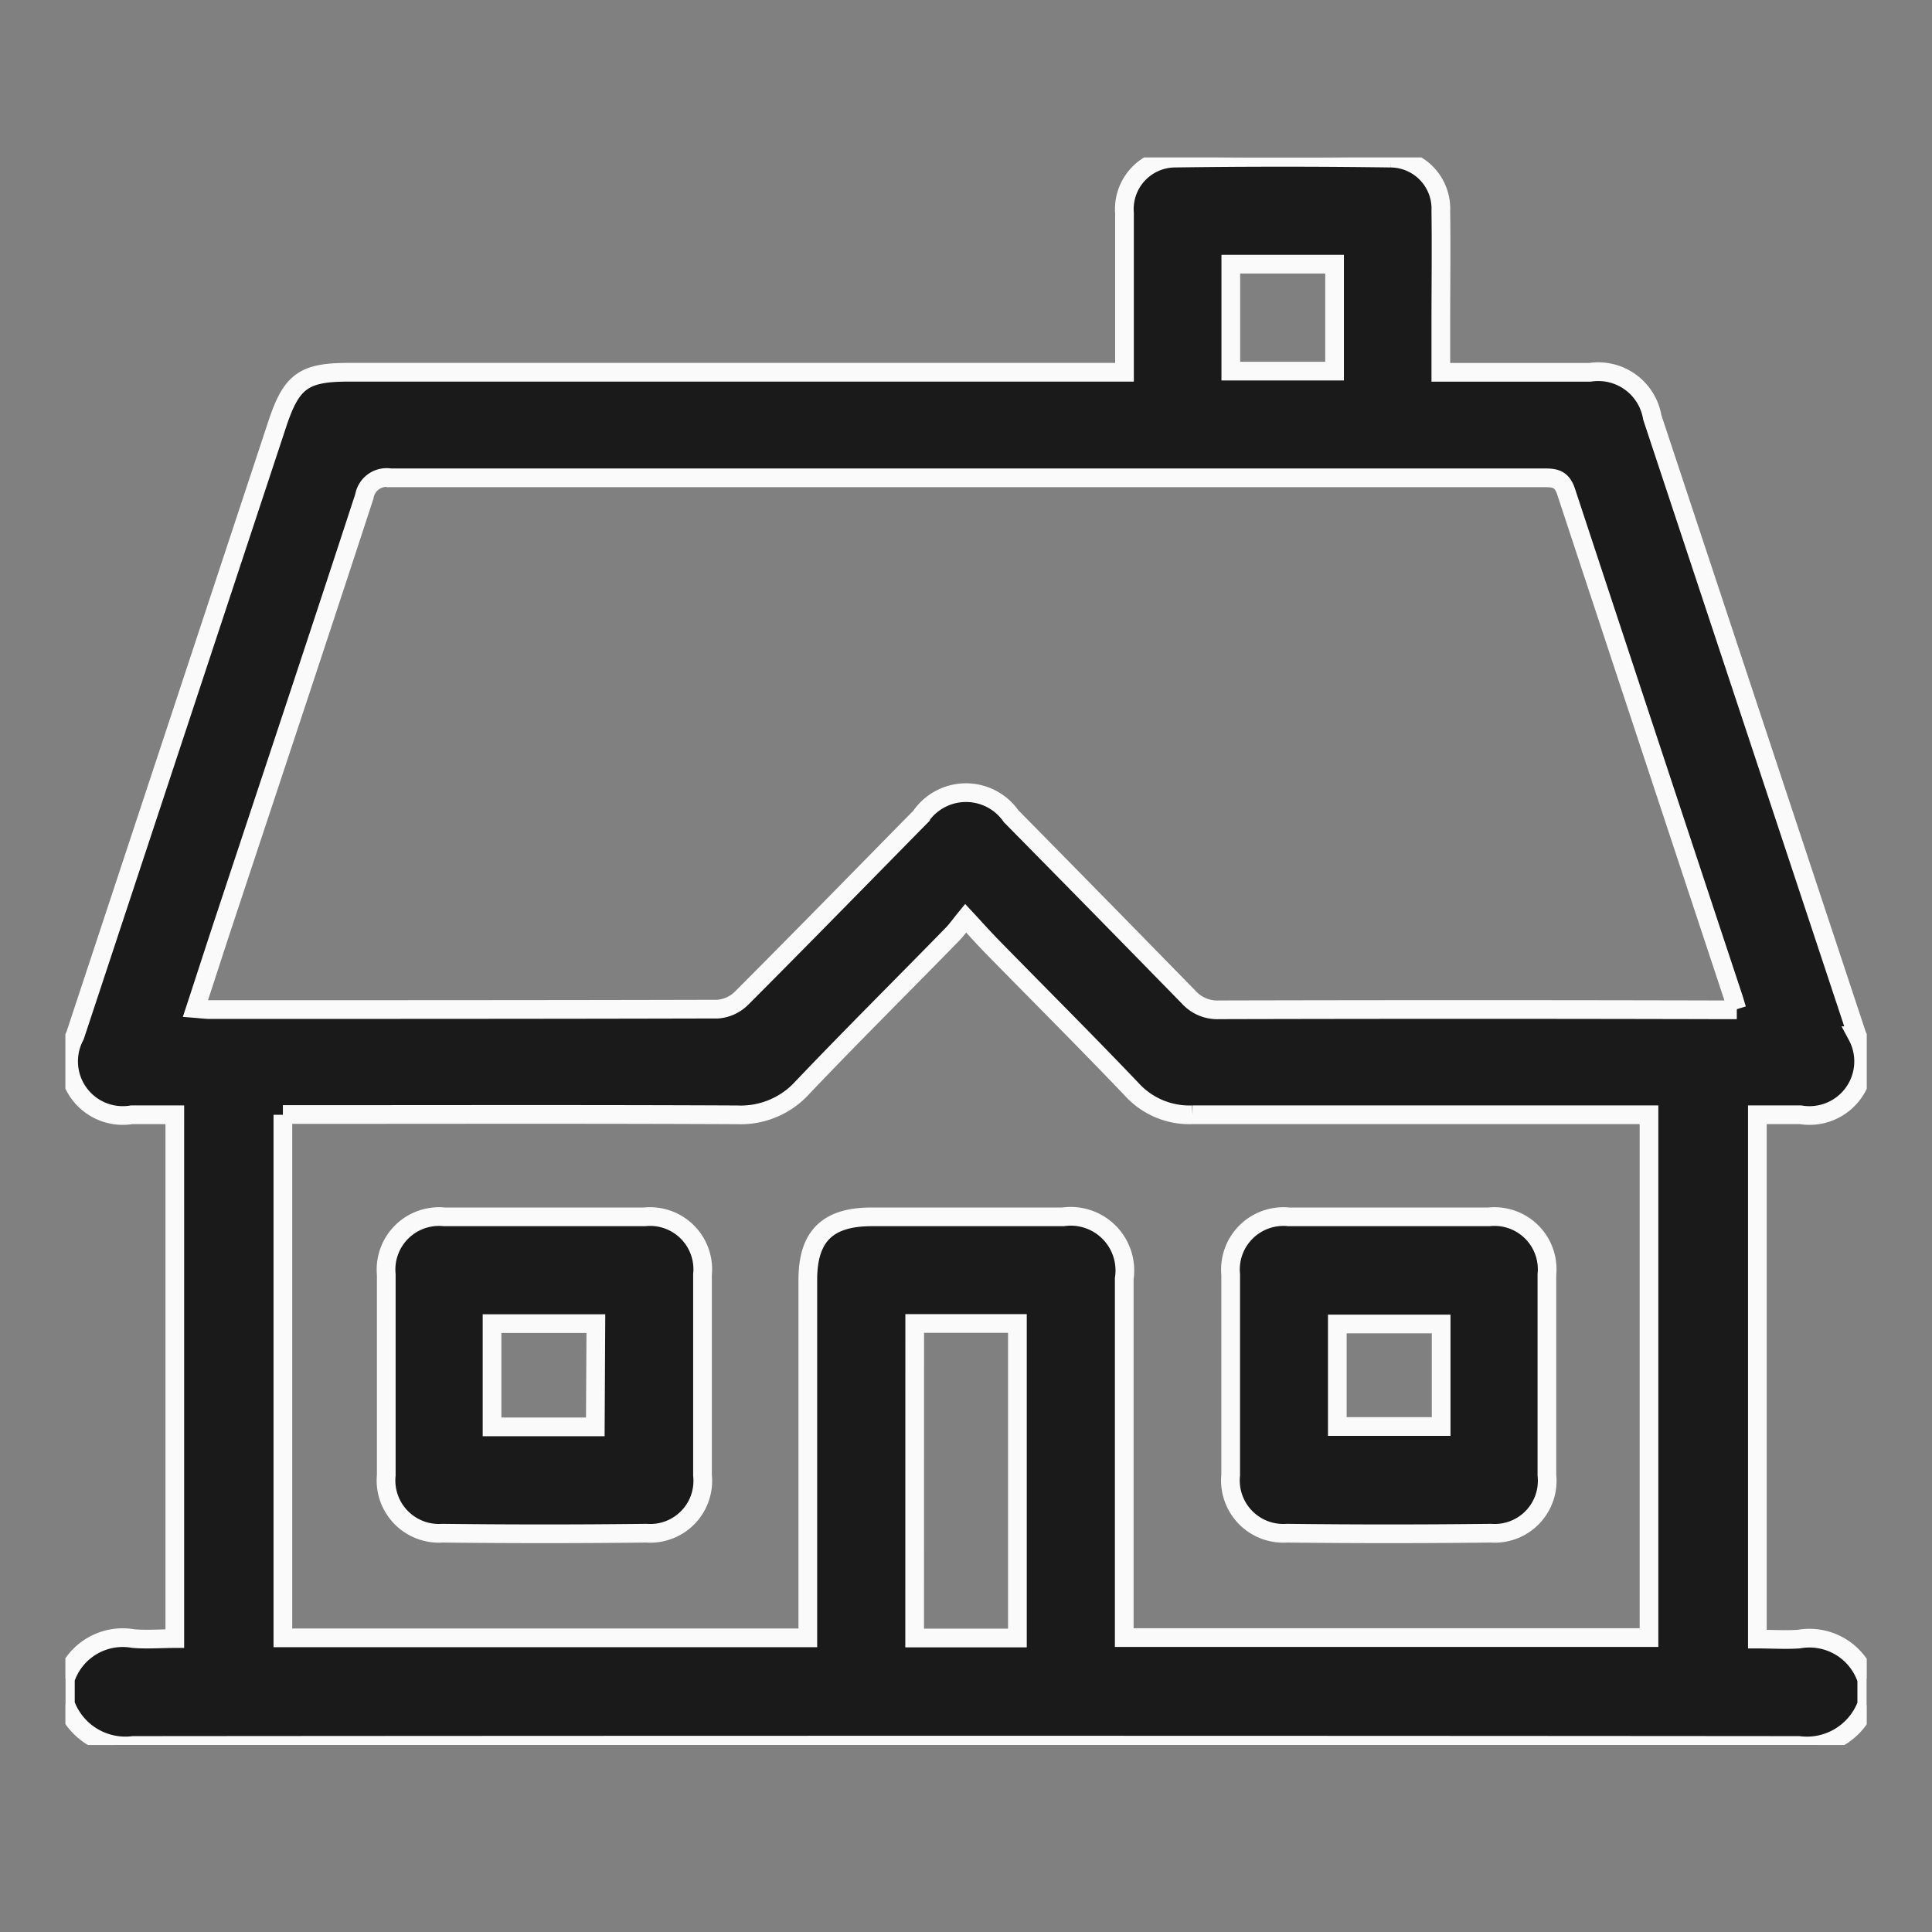 <svg xmlns="http://www.w3.org/2000/svg" xmlns:xlink="http://www.w3.org/1999/xlink" width="31" height="31" viewBox="0 0 31 31"><rect x="0" y="0" width="31" height="31" fill="#808080" stroke="none"/><defs><clipPath id="clip-path"><rect id="Rectangle_2048" data-name="Rectangle 2048" width="28.904" height="25.474" fill="#1a1a1a" stroke="#fafafa" stroke-width="0.3"></rect></clipPath></defs><g id="Group_2355" data-name="Group 2355" transform="translate(-299 -3634)"><g id="Rectangle_1426" data-name="Rectangle 1426" transform="translate(299 3634)" fill="#fff" stroke="#707070" stroke-width="1" opacity="0"><rect width="31" height="31" stroke="none"></rect><rect x="0.5" y="0.5" width="30" height="30" fill="none"></rect></g><g id="Group_2354" data-name="Group 2354" transform="translate(300.049 3636.526)"><g id="Group_2351" data-name="Group 2351" clip-path="url(#clip-path)"><path id="Path_4617" data-name="Path 4617" d="M0,24.815v-.4a.969.969,0,0,1,1.089-.649c.22.018.442,0,.667,0V15.361c-.245,0-.468,0-.692,0a.869.869,0,0,1-.909-1.268Q1.778,9.185,3.4,4.278c.228-.689.424-.831,1.145-.831H16.994c0-.882,0-1.719,0-2.555a.818.818,0,0,1,.8-.881q1.735-.024,3.47,0a.811.811,0,0,1,.806.846c.008.6,0,1.2,0,1.806,0,.251,0,.5,0,.785h.333c.687,0,1.373,0,2.06,0a.879.879,0,0,1,1,.724q1.644,4.96,3.287,9.92a.869.869,0,0,1-.91,1.269c-.231,0-.461,0-.691,0v8.413c.237,0,.453.015.666,0a.969.969,0,0,1,1.089.649v.4a1.025,1.025,0,0,1-1.089.658q-13.363-.011-26.726,0A1.025,1.025,0,0,1,0,24.815M26.82,13.667c-.028-.091-.04-.135-.054-.178Q25.42,9.426,24.079,5.36c-.074-.226-.209-.219-.383-.219q-9.24,0-18.481,0a.362.362,0,0,0-.417.295c-.743,2.276-1.5,4.547-2.253,6.82-.152.459-.3.92-.458,1.4.1.008.162.017.226.017,2.718,0,5.436,0,8.154-.007a.608.608,0,0,0,.382-.175c.964-.965,1.916-1.941,2.873-2.913a.882.882,0,0,1,1.453-.007q1.426,1.446,2.846,2.9a.621.621,0,0,0,.492.206q3.992-.01,7.985,0h.321M3.49,15.361v8.393h8.423v-.326q0-2.71,0-5.419c0-.7.317-1.009,1.02-1.01q1.538,0,3.076,0a.869.869,0,0,1,.981.992q0,2.724,0,5.447v.312H25.41V15.361h-.383c-2.314,0-4.628,0-6.942,0a1.249,1.249,0,0,1-.975-.408c-.74-.776-1.5-1.533-2.25-2.3-.13-.133-.253-.272-.415-.446-.09.11-.143.187-.208.254-.8.82-1.617,1.63-2.408,2.461a1.336,1.336,0,0,1-1.048.44c-2.3-.011-4.609-.005-6.914-.005H3.49m10.137,8.4h1.649V18.71H13.628ZM18.7,3.429h1.665V1.713H18.7Z" transform="translate(0 0)" fill="#1a1a1a" stroke="#fafafa" stroke-width="0.3"></path><path id="Path_4618" data-name="Path 4618" d="M70.8,225.82c.536,0,1.073,0,1.609,0a.846.846,0,0,1,.93.927q0,1.609,0,3.218a.843.843,0,0,1-.9.931q-1.637.019-3.274,0a.848.848,0,0,1-.9-.931q0-1.609,0-3.218a.85.85,0,0,1,.932-.927c.536,0,1.072,0,1.609,0m.822,1.713H69.962v1.657h1.657Z" transform="translate(-63.116 -208.821)" fill="#1a1a1a" stroke="#fafafa" stroke-width="0.3"></path><path id="Path_4619" data-name="Path 4619" d="M250.8,225.82c.536,0,1.073,0,1.609,0a.846.846,0,0,1,.93.927q0,1.609,0,3.218a.843.843,0,0,1-.9.931q-1.637.019-3.274,0a.848.848,0,0,1-.9-.931q0-1.609,0-3.218a.85.85,0,0,1,.932-.927c.536,0,1.073,0,1.609,0m.836,1.719h-1.666v1.645h1.666Z" transform="translate(-229.567 -208.821)" fill="#1a1a1a" stroke="#fafafa" stroke-width="0.3"></path></g></g></g></svg>